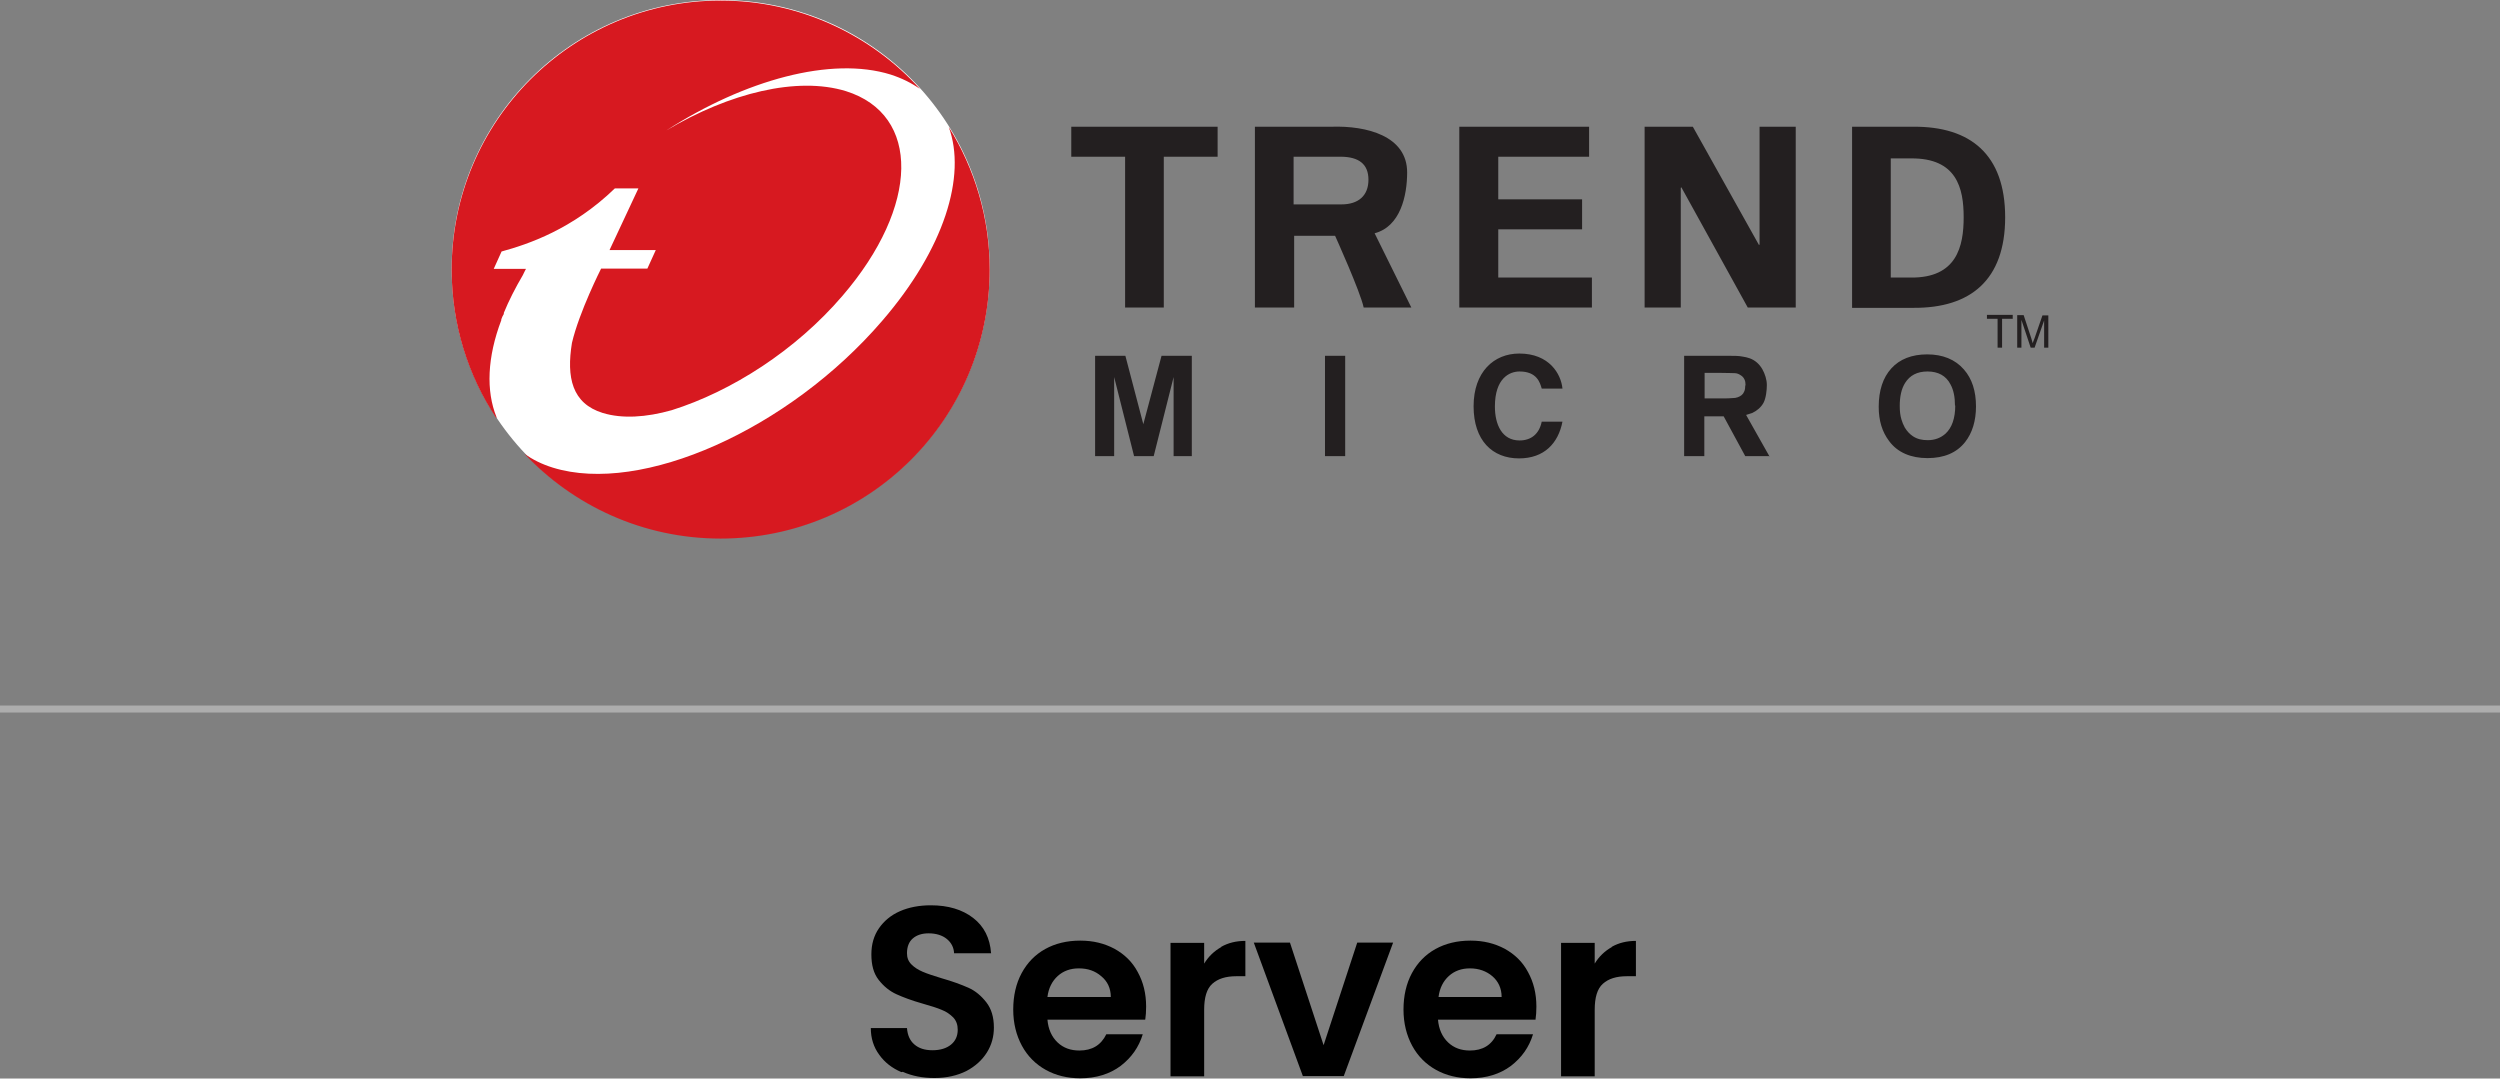<?xml version="1.0" encoding="UTF-8"?>
<svg id="Layer_2" data-name="Layer 2" xmlns="http://www.w3.org/2000/svg" viewBox="0 0 89.17 38.47">
  <rect x="0" y="0" width="89.17" height="38.47" fill="#808080" stroke="none"/>
  <defs>
    <style>
      .cls-1 {
        fill: #d71920;
      }

      .cls-1, .cls-2, .cls-3, .cls-4 {
        stroke-width: 0px;
      }

      .cls-3 {
        fill: #fff;
      }

      .cls-4 {
        fill: #231f20;
        fill-rule: evenodd;
      }

      .cls-5 {
        fill: none;
        stroke: #adadad;
        stroke-miterlimit: 10;
        stroke-width: .25px;
      }
    </style>
  </defs>
  <g id="Layer_1-2" data-name="Layer 1">
    <g>
      <g>
        <line class="cls-5" y1="25.29" x2="89.17" y2="25.29"/>
        <g>
          <path class="cls-2" d="M32.15,38.24c-.33-.14-.6-.35-.79-.62-.2-.27-.3-.59-.3-.95h1.29c.02.25.1.44.26.58.16.14.37.21.65.21s.5-.07.66-.2.24-.31.24-.53c0-.18-.05-.32-.16-.44-.11-.11-.25-.21-.41-.27-.16-.07-.39-.14-.67-.22-.39-.11-.71-.23-.95-.34-.24-.11-.45-.28-.63-.51-.18-.23-.26-.53-.26-.91,0-.36.09-.67.27-.93.18-.26.43-.47.75-.61.32-.14.69-.21,1.1-.21.62,0,1.12.15,1.51.45s.6.72.64,1.26h-1.32c-.01-.21-.1-.38-.26-.51-.16-.13-.38-.2-.65-.2-.23,0-.42.06-.56.18-.14.12-.21.3-.21.53,0,.16.05.29.16.4.11.11.24.19.4.26.16.07.38.14.67.23.39.11.71.23.96.34.25.11.46.29.64.52.18.23.27.53.27.9,0,.32-.08.62-.25.89s-.41.49-.73.66c-.32.16-.7.25-1.14.25-.42,0-.79-.07-1.13-.22Z"/>
          <path class="cls-2" d="M40.84,36.37h-3.48c.03.34.15.61.36.81.21.2.47.29.78.29.45,0,.77-.19.96-.58h1.3c-.14.46-.4.83-.79,1.13-.39.29-.87.44-1.44.44-.46,0-.87-.1-1.23-.3-.36-.2-.65-.49-.85-.86-.2-.37-.31-.8-.31-1.29s.1-.93.3-1.3c.2-.37.48-.66.84-.86.36-.2.78-.3,1.25-.3s.86.1,1.22.29c.36.2.64.47.83.83.2.36.3.77.3,1.23,0,.17-.01.33-.03.46ZM39.62,35.56c0-.31-.12-.56-.34-.74-.22-.19-.48-.28-.8-.28-.3,0-.55.09-.75.27-.2.18-.33.43-.37.75h2.26Z"/>
          <path class="cls-2" d="M43.56,33.77c.25-.14.53-.21.86-.21v1.26h-.32c-.38,0-.66.09-.86.27s-.29.49-.29.93v2.37h-1.2v-4.76h1.2v.74c.15-.25.36-.45.61-.59Z"/>
          <path class="cls-2" d="M47.21,37.28l1.2-3.66h1.28l-1.76,4.76h-1.46l-1.75-4.76h1.29l1.2,3.66Z"/>
          <path class="cls-2" d="M54.77,36.37h-3.48c.03.34.15.61.36.81.21.2.47.29.78.29.45,0,.77-.19.95-.58h1.3c-.14.46-.4.83-.79,1.13-.39.29-.87.44-1.44.44-.46,0-.87-.1-1.23-.3-.36-.2-.65-.49-.85-.86-.2-.37-.31-.8-.31-1.29s.1-.93.3-1.3c.2-.37.48-.66.84-.86.36-.2.78-.3,1.25-.3s.86.1,1.22.29c.36.2.64.47.83.83.2.36.3.77.3,1.23,0,.17-.01.33-.03.46ZM53.56,35.56c0-.31-.12-.56-.33-.74s-.48-.28-.8-.28c-.3,0-.55.09-.75.27-.2.18-.33.43-.37.75h2.26Z"/>
          <path class="cls-2" d="M57.49,33.77c.25-.14.53-.21.86-.21v1.26h-.32c-.38,0-.66.09-.86.27s-.29.49-.29.93v2.37h-1.2v-4.76h1.2v.74c.15-.25.36-.45.61-.59Z"/>
        </g>
      </g>
      <g id="layer1">
        <g id="g8981">
          <path id="path8983" class="cls-3" d="M25.71,19.18c-5.31,0-9.6-4.29-9.6-9.59S20.4,0,25.71,0s9.59,4.29,9.59,9.59-4.29,9.59-9.59,9.59h0Z"/>
        </g>
        <g id="g9027">
          <path id="path8987" class="cls-4" d="M38.2,4.52h5.23v1.07h-1.92v5.38h-1.38v-5.38h-1.92v-1.07ZM46.14,10.97h-1.38v-6.45h2.74c1.23-.04,2.69.32,2.69,1.63,0,.83-.24,1.93-1.16,2.17l1.31,2.65h-1.7c-.12-.57-1.02-2.56-1.02-2.56h-1.46v2.56ZM46.14,7.29h1.71c.6,0,.96-.31.96-.88s-.36-.81-.96-.82h-1.71v1.7ZM52.05,4.52h4.63v1.07h-3.24v1.52h2.99v1.07h-2.99v1.72h3.34v1.07h-4.73v-6.45ZM62.34,10.97l-2.37-4.29-.02.02v4.27h-1.29v-6.45h1.72l2.36,4.22.02-.02v-4.2h1.29v6.45h-1.7ZM66.06,4.52h2.2c2.01-.01,3.26.98,3.26,3.23s-1.25,3.24-3.26,3.23h-2.2v-6.45ZM67.44,9.9h.71c1.65.02,1.89-1.12,1.89-2.15s-.24-2.12-1.89-2.1h-.71v4.26ZM42.53,16.27h-.67v-2.82l-.71,2.82h-.7l-.71-2.82v2.82h-.68v-3.58h1.08l.64,2.44.65-2.44h1.08v3.58ZM47.26,12.69h.72v3.58h-.72v-3.58ZM63.12,16.27h-.87l-.77-1.42h-.69v1.42h-.72v-3.58h1.52c.24,0,.44,0,.57.03.08.01.16.03.25.06.19.07.34.2.45.39.09.16.16.37.16.56s-.03.47-.12.64c-.09.16-.23.28-.4.36l-.22.07.84,1.49ZM62.26,13.74c0-.08-.01-.15-.04-.21-.03-.06-.07-.11-.14-.15-.06-.04-.13-.07-.21-.07-.07,0-.24-.01-.5-.01h-.57v.91h.62c.16,0,.27,0,.36-.01.08,0,.15-.01.2-.03.11-.04.19-.1.23-.2.03-.06.04-.14.04-.22h0ZM70.48,14.49c0,.52-.13.95-.39,1.28-.3.38-.75.57-1.34.57s-1.07-.2-1.37-.61c-.25-.33-.37-.73-.37-1.22,0-.58.15-1.04.45-1.37.3-.33.73-.5,1.28-.5s1,.18,1.31.54c.29.33.43.77.43,1.32ZM69.73,14.47c0-.31-.05-.56-.16-.76-.16-.31-.44-.46-.82-.46-.37,0-.63.14-.8.41-.13.21-.19.48-.19.82,0,.19.02.35.06.48.03.1.07.2.12.29.08.13.17.23.29.31.15.1.32.14.53.14.25,0,.46-.08.63-.23.23-.21.35-.55.35-1.01ZM54.99,13.86c-.06-.21-.17-.61-.79-.61-.36,0-.88.24-.88,1.25,0,.64.25,1.21.88,1.21.41,0,.7-.23.79-.67h.74c-.15.77-.65,1.31-1.55,1.31-.95,0-1.62-.64-1.62-1.86s.72-1.88,1.63-1.88c1.07,0,1.49.73,1.54,1.25h-.74ZM71.79,11.37h-.38v1.03h-.16v-1.03h-.38v-.14h.92v.14ZM73.06,12.4h-.15v-.97l-.34.97h-.14l-.33-.99v.99h-.15v-1.16h.23l.27.82.03.1.02.08.07-.18.28-.81h.21v1.16Z"/>
        </g>
        <g id="g9031">
          <path id="path9033" class="cls-1" d="M17.7,14.91c-1.01-1.52-1.59-3.34-1.59-5.29C16.11,4.32,20.41.02,25.7.02c2.82,0,5.36,1.22,7.11,3.15-.3-.21-.64-.38-1.04-.51-2.12-.66-5.2.19-8,1.99,2.25-1.34,4.67-1.93,6.4-1.4,2.68.84,2.63,4.1-.12,7.3-1.67,1.95-3.96,3.41-6.09,4.08-.92.26-1.77.31-2.46.1-1.1-.34-1.3-1.27-1.1-2.5.26-1.11,1.04-2.65,1.04-2.65h1.65s.3-.66.3-.66h-1.65s1.03-2.2,1.03-2.2h-.84c-1.51,1.46-3.09,1.99-4.04,2.25l-.28.62h1.15c-.04.07-.07.14-.11.22-.27.46-.5.91-.68,1.35v.04s-.05.09-.05.09l-.04.1v.03c-.5,1.32-.55,2.52-.17,3.46h0Z"/>
        </g>
        <g id="g9035">
          <path id="path9037" class="cls-1" d="M35.3,9.62c0,5.3-4.29,9.59-9.6,9.59-2.76,0-5.25-1.17-7-3.03.29.21.63.38,1.02.5,3.16.98,8.41-1.36,11.74-5.23,2.22-2.57,3.02-5.17,2.38-6.92.92,1.48,1.46,3.22,1.46,5.09h0Z"/>
        </g>
      </g>
    </g>
  </g>
</svg>